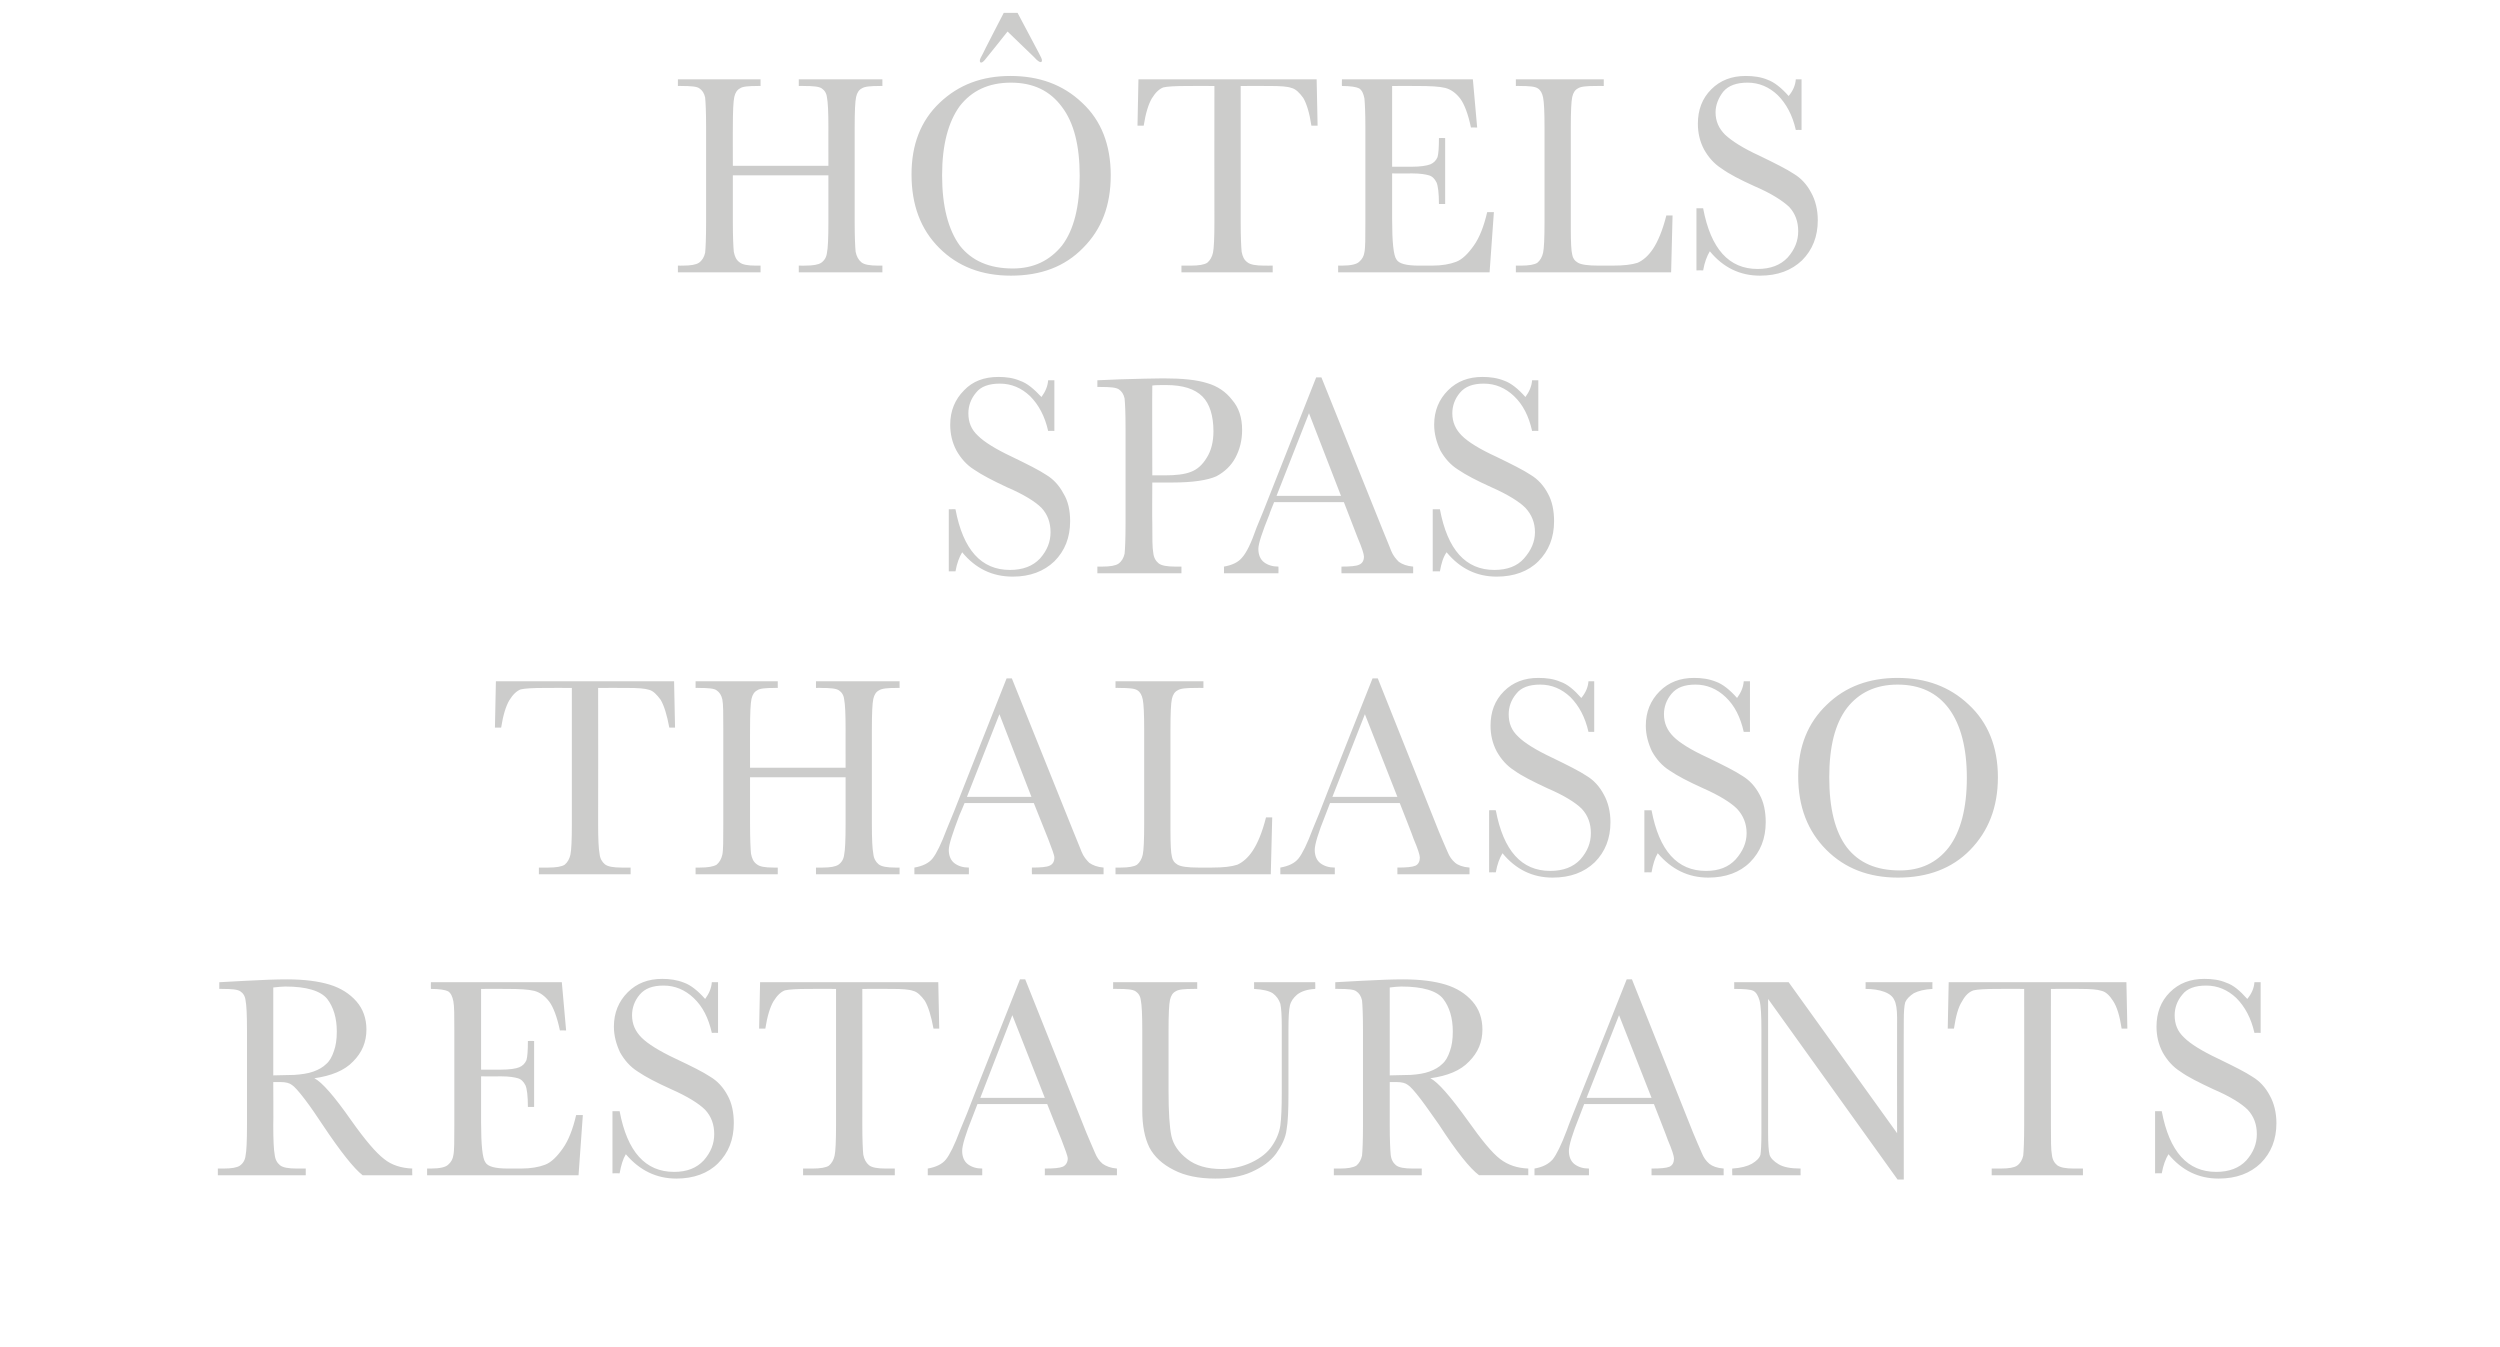 <?xml version="1.0" standalone="no"?><!DOCTYPE svg PUBLIC "-//W3C//DTD SVG 1.1//EN" "http://www.w3.org/Graphics/SVG/1.1/DTD/svg11.dtd"><svg xmlns="http://www.w3.org/2000/svg" version="1.1" width="523.3px" height="282px" viewBox="0 -16 523.3 282" style="top:-16px">  <desc>Hôtels spaS thalasso restaurants</desc>  <defs/>  <g id="Polygon49039">    <path d="M 86.3 230 C 86.3 230 75.92 229.98 75.9 230 C 74.1 228.6 71.3 225.1 67.5 219.4 C 66.3 217.6 65.1 215.8 63.8 214.1 C 62.5 212.4 61.6 211.4 61.1 211.1 C 60.6 210.7 59.8 210.5 58.8 210.5 C 58.78 210.5 57.2 210.5 57.2 210.5 C 57.2 210.5 57.25 219.47 57.2 219.5 C 57.2 222.6 57.3 224.7 57.5 225.7 C 57.6 226.7 58 227.4 58.6 227.9 C 59.2 228.4 60.4 228.6 62.1 228.6 C 62.11 228.61 64 228.6 64 228.6 L 64 230 L 45.6 230 L 45.6 228.6 C 45.6 228.6 46.84 228.61 46.8 228.6 C 48.5 228.6 49.6 228.4 50.2 228 C 50.9 227.5 51.3 226.8 51.4 225.9 C 51.6 225 51.7 222.8 51.7 219.5 C 51.7 219.5 51.7 199.7 51.7 199.7 C 51.7 196.4 51.6 194.4 51.4 193.4 C 51.3 192.5 50.9 191.9 50.3 191.5 C 49.7 191.1 48.5 191 46.5 191 C 46.52 190.97 45.9 191 45.9 191 L 45.9 189.6 C 45.9 189.6 51.36 189.3 51.4 189.3 C 55 189.1 57.9 189 60.1 189 C 63.7 189 66.7 189.4 69 190.1 C 71.3 190.8 73.2 192 74.6 193.6 C 76 195.2 76.7 197.2 76.7 199.5 C 76.7 202.1 75.8 204.3 73.9 206.2 C 72.1 208.1 69.3 209.2 65.8 209.7 C 67.4 210.5 70 213.5 73.5 218.5 C 76.4 222.6 78.7 225.3 80.4 226.6 C 82 227.9 84 228.5 86.3 228.6 C 86.25 228.61 86.3 230 86.3 230 Z M 57.2 209.1 C 58.7 209.1 60.1 209 61.6 209 C 63.1 208.9 64.5 208.7 65.6 208.3 C 66.7 207.9 67.6 207.4 68.3 206.7 C 69 206.1 69.5 205.2 69.9 204 C 70.3 202.9 70.5 201.6 70.5 199.9 C 70.5 197.1 69.8 194.8 68.5 193.1 C 67.1 191.4 64.2 190.5 59.7 190.5 C 59 190.5 58.2 190.6 57.2 190.7 C 57.2 190.7 57.2 209.1 57.2 209.1 Z M 120.6 217.4 C 120.6 217.42 122 217.4 122 217.4 L 121.1 230 L 89.4 230 L 89.4 228.6 C 89.4 228.6 90.16 228.61 90.2 228.6 C 92.1 228.6 93.3 228.3 93.8 227.8 C 94.4 227.3 94.8 226.6 94.9 225.8 C 95.1 224.9 95.1 222.8 95.1 219.5 C 95.1 219.5 95.1 199.7 95.1 199.7 C 95.1 196.6 95.1 194.6 94.9 193.6 C 94.7 192.6 94.4 191.9 93.8 191.5 C 93.2 191.2 92 191 90.2 191 C 90.16 190.97 90.2 189.6 90.2 189.6 L 117.6 189.6 L 118.5 199.7 C 118.5 199.7 117.18 199.66 117.2 199.7 C 116.6 196.8 115.8 194.8 115 193.7 C 114.1 192.5 113 191.7 111.8 191.4 C 110.6 191.1 108.7 191 106 191 C 106 190.97 100.7 191 100.7 191 L 100.7 207.9 C 100.7 207.9 104.77 207.91 104.8 207.9 C 106.6 207.9 108 207.7 108.7 207.4 C 109.4 207.1 109.9 206.6 110.2 205.9 C 110.4 205.2 110.5 203.9 110.5 201.9 C 110.53 201.87 111.8 201.9 111.8 201.9 L 111.8 215.7 C 111.8 215.7 110.53 215.69 110.5 215.7 C 110.5 213.4 110.3 211.9 110 211.2 C 109.6 210.4 109.1 209.9 108.4 209.7 C 107.7 209.5 106.6 209.3 104.9 209.3 C 104.91 209.34 100.7 209.3 100.7 209.3 C 100.7 209.3 100.68 218.9 100.7 218.9 C 100.7 223.7 101 226.5 101.6 227.3 C 102.1 228.2 103.7 228.6 106.3 228.6 C 106.3 228.6 109.1 228.6 109.1 228.6 C 111.1 228.6 112.8 228.3 114.1 227.8 C 115.4 227.3 116.6 226.1 117.8 224.4 C 119 222.7 119.9 220.4 120.6 217.4 Z M 128.2 229.6 L 128.2 216.6 C 128.2 216.6 129.65 216.58 129.7 216.6 C 131.3 225.1 135.1 229.3 141.1 229.3 C 143.8 229.3 145.8 228.5 147.3 226.9 C 148.8 225.2 149.5 223.4 149.5 221.4 C 149.5 219.4 148.9 217.7 147.6 216.3 C 146.3 215 143.9 213.5 140.5 212 C 137.4 210.6 135.1 209.4 133.5 208.3 C 131.9 207.3 130.7 205.9 129.8 204.3 C 129 202.6 128.5 200.8 128.5 198.9 C 128.5 196 129.5 193.6 131.4 191.7 C 133.3 189.8 135.7 188.9 138.6 188.9 C 140.2 188.9 141.7 189.1 143.2 189.7 C 144.6 190.2 146.1 191.4 147.6 193.1 C 148.4 192 148.9 190.9 149 189.6 C 149.04 189.6 150.3 189.6 150.3 189.6 L 150.3 200.2 C 150.3 200.2 149.04 200.17 149 200.2 C 148.3 197.1 147.1 194.7 145.2 192.9 C 143.4 191.2 141.3 190.3 138.9 190.3 C 136.6 190.3 135 190.9 133.9 192.2 C 132.8 193.5 132.3 195 132.3 196.5 C 132.3 198.4 133 199.9 134.3 201.2 C 135.6 202.5 138 204 141.4 205.6 C 144.8 207.2 147.2 208.4 148.7 209.4 C 150.2 210.3 151.4 211.6 152.3 213.3 C 153.2 214.9 153.6 216.9 153.6 219.1 C 153.6 222.5 152.5 225.3 150.3 227.5 C 148.2 229.6 145.2 230.7 141.6 230.7 C 137.4 230.7 133.9 229 131 225.6 C 130.4 226.6 130 227.9 129.7 229.6 C 129.65 229.57 128.2 229.6 128.2 229.6 Z M 160.2 199.3 C 160.21 199.31 158.9 199.3 158.9 199.3 L 159.1 189.6 L 196.4 189.6 L 196.6 199.3 C 196.6 199.3 195.36 199.31 195.4 199.3 C 194.9 196.6 194.3 194.7 193.6 193.5 C 192.8 192.4 192 191.6 191.1 191.4 C 190.3 191.1 188.8 191 186.7 191 C 186.7 190.97 180.5 191 180.5 191 C 180.5 191 180.53 219.47 180.5 219.5 C 180.5 222.6 180.6 224.7 180.7 225.7 C 180.9 226.7 181.3 227.4 181.9 227.9 C 182.5 228.4 183.7 228.6 185.4 228.6 C 185.4 228.61 187.3 228.6 187.3 228.6 L 187.3 230 L 168.1 230 L 168.1 228.6 C 168.1 228.6 170.09 228.61 170.1 228.6 C 171.7 228.6 172.9 228.4 173.5 228 C 174.1 227.5 174.5 226.8 174.7 225.9 C 174.9 225 175 222.8 175 219.5 C 174.98 219.47 175 191 175 191 C 175 191 169.3 190.97 169.3 191 C 166.8 191 165.2 191.1 164.3 191.3 C 163.5 191.6 162.7 192.3 161.9 193.6 C 161.2 194.8 160.6 196.7 160.2 199.3 Z M 219.2 215.1 L 204.6 215.1 C 204.6 215.1 203.62 217.65 203.6 217.7 C 202.1 221.4 201.4 223.8 201.4 224.9 C 201.4 226.1 201.8 227.1 202.6 227.7 C 203.4 228.3 204.4 228.6 205.6 228.6 C 205.6 228.61 205.6 230 205.6 230 L 194.2 230 C 194.2 230 194.2 228.61 194.2 228.6 C 195.9 228.3 197.2 227.7 198 226.7 C 198.8 225.7 199.8 223.7 201 220.5 C 201.1 220.2 201.6 219.1 202.4 217.1 C 202.36 217.06 213.5 189 213.5 189 L 214.6 189 L 227.4 221.1 C 227.4 221.1 229.2 225.34 229.2 225.3 C 229.6 226.3 230.1 227 230.8 227.6 C 231.5 228.1 232.5 228.5 233.8 228.6 C 233.78 228.61 233.8 230 233.8 230 L 218.7 230 C 218.7 230 218.73 228.61 218.7 228.6 C 220.6 228.6 221.8 228.5 222.5 228.2 C 223.1 227.9 223.5 227.3 223.5 226.5 C 223.5 226 223 224.7 222.2 222.6 C 222.15 222.57 219.2 215.1 219.2 215.1 Z M 218.7 213.8 L 211.9 196.5 L 205.2 213.8 L 218.7 213.8 Z M 262.5 189.6 L 275.3 189.6 C 275.3 189.6 275.35 190.97 275.3 191 C 273.6 191.1 272.4 191.5 271.5 192.2 C 270.7 192.9 270.2 193.6 270 194.5 C 269.8 195.3 269.7 197 269.7 199.5 C 269.7 199.5 269.7 212.9 269.7 212.9 C 269.7 216.3 269.6 218.9 269.3 220.5 C 269.1 222.2 268.3 223.8 267.1 225.5 C 265.9 227.1 264.2 228.3 262 229.3 C 259.8 230.3 257.2 230.7 254.4 230.7 C 250.9 230.7 248 230.1 245.7 228.9 C 243.3 227.7 241.6 226.1 240.6 224.2 C 239.6 222.2 239.1 219.6 239.1 216.4 C 239.1 216.37 239.1 212.2 239.1 212.2 C 239.1 212.2 239.1 199.66 239.1 199.7 C 239.1 196.4 239 194.4 238.8 193.4 C 238.7 192.5 238.3 191.9 237.7 191.5 C 237.1 191.1 235.9 191 233.9 191 C 233.92 190.97 233 191 233 191 L 233 189.6 L 250.6 189.6 L 250.6 191 C 250.6 191 249.82 190.97 249.8 191 C 247.9 191 246.7 191.1 246.1 191.5 C 245.5 191.8 245.1 192.4 244.9 193.3 C 244.7 194.2 244.6 196.3 244.6 199.7 C 244.6 199.7 244.6 212.4 244.6 212.4 C 244.6 216.8 244.8 219.9 245.2 221.8 C 245.6 223.6 246.7 225.2 248.5 226.6 C 250.3 228 252.7 228.7 255.7 228.7 C 258 228.7 260.1 228.2 262 227.3 C 263.9 226.4 265.4 225.2 266.3 223.8 C 267.2 222.5 267.8 221 268 219.6 C 268.2 218.1 268.3 215.8 268.3 212.7 C 268.3 212.7 268.3 198.9 268.3 198.9 C 268.3 196.6 268.2 195 268 194.1 C 267.7 193.2 267.2 192.5 266.4 191.9 C 265.6 191.4 264.3 191.1 262.5 191 C 262.53 190.97 262.5 189.6 262.5 189.6 Z M 319.9 230 C 319.9 230 309.56 229.98 309.6 230 C 307.7 228.6 304.9 225.1 301.2 219.4 C 299.9 217.6 298.7 215.8 297.4 214.1 C 296.1 212.4 295.2 211.4 294.7 211.1 C 294.2 210.7 293.4 210.5 292.4 210.5 C 292.41 210.5 290.9 210.5 290.9 210.5 C 290.9 210.5 290.88 219.47 290.9 219.5 C 290.9 222.6 291 224.7 291.1 225.7 C 291.2 226.7 291.6 227.4 292.2 227.9 C 292.8 228.4 294 228.6 295.7 228.6 C 295.75 228.61 297.6 228.6 297.6 228.6 L 297.6 230 L 279.2 230 L 279.2 228.6 C 279.2 228.6 280.47 228.61 280.5 228.6 C 282.1 228.6 283.2 228.4 283.9 228 C 284.5 227.5 284.9 226.8 285.1 225.9 C 285.2 225 285.3 222.8 285.3 219.5 C 285.3 219.5 285.3 199.7 285.3 199.7 C 285.3 196.4 285.2 194.4 285.1 193.4 C 284.9 192.5 284.5 191.9 283.9 191.5 C 283.4 191.1 282.1 191 280.2 191 C 280.16 190.97 279.5 191 279.5 191 L 279.5 189.6 C 279.5 189.6 284.99 189.3 285 189.3 C 288.7 189.1 291.6 189 293.7 189 C 297.4 189 300.3 189.4 302.6 190.1 C 304.9 190.8 306.8 192 308.2 193.6 C 309.6 195.2 310.3 197.2 310.3 199.5 C 310.3 202.1 309.4 204.3 307.5 206.2 C 305.7 208.1 303 209.2 299.4 209.7 C 301 210.5 303.6 213.5 307.2 218.5 C 310.1 222.6 312.3 225.3 314 226.6 C 315.7 227.9 317.6 228.5 319.9 228.6 C 319.88 228.61 319.9 230 319.9 230 Z M 290.9 209.1 C 292.3 209.1 293.8 209 295.3 209 C 296.8 208.9 298.1 208.7 299.2 208.3 C 300.3 207.9 301.2 207.4 301.9 206.7 C 302.6 206.1 303.1 205.2 303.5 204 C 303.9 202.9 304.1 201.6 304.1 199.9 C 304.1 197.1 303.4 194.8 302.1 193.1 C 300.8 191.4 297.8 190.5 293.3 190.5 C 292.6 190.5 291.8 190.6 290.9 190.7 C 290.9 190.7 290.9 209.1 290.9 209.1 Z M 346.2 215.1 L 331.6 215.1 C 331.6 215.1 330.61 217.65 330.6 217.7 C 329.1 221.4 328.4 223.8 328.4 224.9 C 328.4 226.1 328.8 227.1 329.6 227.7 C 330.4 228.3 331.4 228.6 332.6 228.6 C 332.59 228.61 332.6 230 332.6 230 L 321.2 230 C 321.2 230 321.18 228.61 321.2 228.6 C 322.9 228.3 324.1 227.7 325 226.7 C 325.8 225.7 326.8 223.7 328 220.5 C 328.1 220.2 328.5 219.1 329.3 217.1 C 329.35 217.06 340.5 189 340.5 189 L 341.6 189 L 354.4 221.1 C 354.4 221.1 356.19 225.34 356.2 225.3 C 356.6 226.3 357.1 227 357.8 227.6 C 358.4 228.1 359.4 228.5 360.8 228.6 C 360.77 228.61 360.8 230 360.8 230 L 345.7 230 C 345.7 230 345.72 228.61 345.7 228.6 C 347.6 228.6 348.8 228.5 349.5 228.2 C 350.1 227.9 350.4 227.3 350.4 226.5 C 350.4 226 350 224.7 349.1 222.6 C 349.14 222.57 346.2 215.1 346.2 215.1 Z M 345.7 213.8 L 338.9 196.5 L 332.1 213.8 L 345.7 213.8 Z M 397.2 230.9 L 370.1 193.1 C 370.1 193.1 370.11 221.08 370.1 221.1 C 370.1 223.4 370.2 224.9 370.4 225.7 C 370.6 226.4 371.3 227.1 372.3 227.7 C 373.3 228.3 374.8 228.6 376.9 228.6 C 376.87 228.61 376.9 230 376.9 230 L 362.6 230 C 362.6 230 362.55 228.61 362.6 228.6 C 364.4 228.5 365.8 228.1 366.7 227.6 C 367.7 227 368.3 226.4 368.5 225.7 C 368.6 225.1 368.7 223.5 368.7 221.1 C 368.7 221.1 368.7 199.7 368.7 199.7 C 368.7 196.6 368.6 194.5 368.3 193.4 C 368 192.4 367.6 191.7 367 191.4 C 366.4 191.1 365.1 191 363 191 C 363.03 190.97 363 189.6 363 189.6 L 374.4 189.6 L 397.1 221.2 C 397.1 221.2 397.07 197.04 397.1 197 C 397.1 195.3 396.9 194 396.5 193.3 C 396.2 192.6 395.5 192 394.4 191.6 C 393.3 191.2 392 191 390.5 191 C 390.54 190.97 390.5 189.6 390.5 189.6 L 404.5 189.6 C 404.5 189.6 404.46 190.97 404.5 191 C 402.8 191.1 401.6 191.4 400.6 191.9 C 399.7 192.5 399.1 193.1 398.8 193.8 C 398.6 194.5 398.5 195.8 398.5 197.5 C 398.46 197.49 398.5 230.9 398.5 230.9 L 397.2 230.9 Z M 409 199.3 C 408.96 199.31 407.7 199.3 407.7 199.3 L 407.9 189.6 L 445.1 189.6 L 445.3 199.3 C 445.3 199.3 444.1 199.31 444.1 199.3 C 443.7 196.6 443.1 194.7 442.3 193.5 C 441.6 192.4 440.8 191.6 439.9 191.4 C 439 191.1 437.5 191 435.4 191 C 435.44 190.97 429.3 191 429.3 191 C 429.3 191 429.27 219.47 429.3 219.5 C 429.3 222.6 429.3 224.7 429.5 225.7 C 429.6 226.7 430 227.4 430.6 227.9 C 431.3 228.4 432.4 228.6 434.1 228.6 C 434.14 228.61 436 228.6 436 228.6 L 436 230 L 416.9 230 L 416.9 228.6 C 416.9 228.6 418.83 228.61 418.8 228.6 C 420.5 228.6 421.6 228.4 422.2 228 C 422.9 227.5 423.3 226.8 423.5 225.9 C 423.6 225 423.7 222.8 423.7 219.5 C 423.73 219.47 423.7 191 423.7 191 C 423.7 191 418.04 190.97 418 191 C 415.6 191 413.9 191.1 413.1 191.3 C 412.2 191.6 411.4 192.3 410.7 193.6 C 409.9 194.8 409.4 196.7 409 199.3 Z M 451.1 229.6 L 451.1 216.6 C 451.1 216.6 452.53 216.58 452.5 216.6 C 454.1 225.1 457.9 229.3 463.9 229.3 C 466.6 229.3 468.7 228.5 470.2 226.9 C 471.7 225.2 472.4 223.4 472.4 221.4 C 472.4 219.4 471.8 217.7 470.5 216.3 C 469.2 215 466.8 213.5 463.3 212 C 460.3 210.6 457.9 209.4 456.4 208.3 C 454.8 207.3 453.6 205.9 452.7 204.3 C 451.8 202.6 451.4 200.8 451.4 198.9 C 451.4 196 452.3 193.6 454.2 191.7 C 456.1 189.8 458.5 188.9 461.4 188.9 C 463.1 188.9 464.6 189.1 466 189.7 C 467.5 190.2 468.9 191.4 470.4 193.1 C 471.3 192 471.8 190.9 471.9 189.6 C 471.91 189.6 473.2 189.6 473.2 189.6 L 473.2 200.2 C 473.2 200.2 471.91 200.17 471.9 200.2 C 471.2 197.1 469.9 194.7 468.1 192.9 C 466.3 191.2 464.2 190.3 461.8 190.3 C 459.5 190.3 457.8 190.9 456.8 192.2 C 455.7 193.5 455.2 195 455.2 196.5 C 455.2 198.4 455.8 199.9 457.2 201.2 C 458.5 202.5 460.9 204 464.3 205.6 C 467.6 207.2 470 208.4 471.5 209.4 C 473 210.3 474.2 211.6 475.1 213.3 C 476 214.9 476.5 216.9 476.5 219.1 C 476.5 222.5 475.4 225.3 473.2 227.5 C 471 229.6 468.1 230.7 464.4 230.7 C 460.2 230.7 456.7 229 453.9 225.6 C 453.3 226.6 452.8 227.9 452.5 229.6 C 452.53 229.57 451.1 229.6 451.1 229.6 Z " stroke="none" fill="#cccccb"/>  </g>  <g id="Polygon49038">    <path d="M 104.9 136.3 C 104.92 136.31 103.6 136.3 103.6 136.3 L 103.8 126.6 L 141.1 126.6 L 141.3 136.3 C 141.3 136.3 140.07 136.31 140.1 136.3 C 139.6 133.6 139 131.7 138.3 130.5 C 137.5 129.4 136.7 128.6 135.9 128.4 C 135 128.1 133.5 128 131.4 128 C 131.41 127.97 125.2 128 125.2 128 C 125.2 128 125.24 156.47 125.2 156.5 C 125.2 159.6 125.3 161.7 125.5 162.7 C 125.6 163.7 126 164.4 126.6 164.9 C 127.2 165.4 128.4 165.6 130.1 165.6 C 130.11 165.61 132 165.6 132 165.6 L 132 167 L 112.8 167 L 112.8 165.6 C 112.8 165.6 114.8 165.61 114.8 165.6 C 116.4 165.6 117.6 165.4 118.2 165 C 118.8 164.5 119.2 163.8 119.4 162.9 C 119.6 162 119.7 159.8 119.7 156.5 C 119.7 156.47 119.7 128 119.7 128 C 119.7 128 114.01 127.97 114 128 C 111.5 128 109.9 128.1 109 128.3 C 108.2 128.6 107.4 129.3 106.6 130.6 C 105.9 131.8 105.3 133.7 104.9 136.3 Z M 177 146.7 L 157 146.7 C 157 146.7 156.99 156.47 157 156.5 C 157 159.6 157.1 161.7 157.2 162.7 C 157.4 163.7 157.7 164.4 158.4 164.9 C 159 165.4 160.1 165.6 161.9 165.6 C 161.86 165.61 162.8 165.6 162.8 165.6 L 162.8 167 L 145.6 167 L 145.6 165.6 C 145.6 165.6 146.55 165.61 146.5 165.6 C 148.2 165.6 149.3 165.4 150 165 C 150.6 164.5 151 163.8 151.2 162.9 C 151.4 162 151.4 159.8 151.4 156.5 C 151.4 156.5 151.4 136.7 151.4 136.7 C 151.4 133.4 151.4 131.4 151.2 130.4 C 151 129.5 150.6 128.9 150 128.5 C 149.5 128.1 148.2 128 146.3 128 C 146.26 127.97 145.6 128 145.6 128 L 145.6 126.6 L 162.8 126.6 L 162.8 128 C 162.8 128 162.14 127.97 162.1 128 C 160.3 128 159 128.1 158.5 128.5 C 157.9 128.8 157.5 129.4 157.3 130.3 C 157.1 131.2 157 133.3 157 136.7 C 156.99 136.66 157 144.7 157 144.7 L 177 144.7 C 177 144.7 176.99 136.66 177 136.7 C 177 133.4 176.9 131.4 176.7 130.4 C 176.6 129.5 176.2 128.9 175.6 128.5 C 175 128.1 173.8 128 171.8 128 C 171.84 127.97 170.8 128 170.8 128 L 170.8 126.6 L 188.3 126.6 L 188.3 128 C 188.3 128 187.72 127.97 187.7 128 C 185.8 128 184.6 128.1 184 128.5 C 183.4 128.8 183 129.4 182.8 130.3 C 182.6 131.2 182.5 133.3 182.5 136.7 C 182.5 136.7 182.5 156.5 182.5 156.5 C 182.5 159.6 182.6 161.7 182.8 162.7 C 182.9 163.7 183.3 164.4 183.9 164.9 C 184.5 165.4 185.7 165.6 187.4 165.6 C 187.41 165.61 188.3 165.6 188.3 165.6 L 188.3 167 L 170.8 167 L 170.8 165.6 C 170.8 165.6 172.15 165.61 172.2 165.6 C 173.8 165.6 174.9 165.4 175.5 165 C 176.2 164.5 176.6 163.8 176.7 162.9 C 176.9 162 177 159.8 177 156.5 C 176.99 156.47 177 146.7 177 146.7 Z M 216.4 152.1 L 201.9 152.1 C 201.9 152.1 200.85 154.65 200.8 154.7 C 199.4 158.4 198.6 160.8 198.6 161.9 C 198.6 163.1 199 164.1 199.8 164.7 C 200.6 165.3 201.6 165.6 202.8 165.6 C 202.83 165.61 202.8 167 202.8 167 L 191.4 167 C 191.4 167 191.42 165.61 191.4 165.6 C 193.1 165.3 194.4 164.7 195.2 163.7 C 196 162.7 197 160.7 198.2 157.5 C 198.3 157.2 198.8 156.1 199.6 154.1 C 199.59 154.06 210.7 126 210.7 126 L 211.8 126 L 224.7 158.1 C 224.7 158.1 226.43 162.34 226.4 162.3 C 226.8 163.3 227.4 164 228 164.6 C 228.7 165.1 229.7 165.5 231 165.6 C 231.01 165.61 231 167 231 167 L 216 167 C 216 167 215.96 165.61 216 165.6 C 217.8 165.6 219.1 165.5 219.7 165.2 C 220.4 164.9 220.7 164.3 220.7 163.5 C 220.7 163 220.2 161.7 219.4 159.6 C 219.38 159.57 216.4 152.1 216.4 152.1 Z M 215.9 150.8 L 209.2 133.5 L 202.4 150.8 L 215.9 150.8 Z M 266.3 155.1 L 266 167 L 233.5 167 L 233.5 165.6 C 233.5 165.6 234.6 165.61 234.6 165.6 C 236.2 165.6 237.4 165.4 238 165 C 238.6 164.5 239 163.8 239.2 162.9 C 239.4 162 239.5 159.8 239.5 156.5 C 239.5 156.5 239.5 136.7 239.5 136.7 C 239.5 133.4 239.4 131.4 239.2 130.4 C 239 129.5 238.7 128.9 238.1 128.5 C 237.5 128.1 236.3 128 234.3 128 C 234.32 127.97 233.5 128 233.5 128 L 233.5 126.6 L 251.9 126.6 L 251.9 128 C 251.9 128 250.22 127.97 250.2 128 C 248.3 128 247.1 128.1 246.5 128.5 C 245.9 128.8 245.5 129.4 245.3 130.3 C 245.1 131.2 245 133.3 245 136.7 C 245 136.7 245 157.8 245 157.8 C 245 160.7 245.1 162.6 245.3 163.3 C 245.4 164 245.8 164.6 246.5 165 C 247.2 165.4 248.6 165.6 250.8 165.6 C 250.8 165.6 253.7 165.6 253.7 165.6 C 256.1 165.6 257.8 165.4 259 165 C 260.1 164.5 261.2 163.6 262.2 162.1 C 263.2 160.6 264.2 158.3 265 155.1 C 265.02 155.1 266.3 155.1 266.3 155.1 Z M 293 152.1 L 278.4 152.1 C 278.4 152.1 277.41 154.65 277.4 154.7 C 275.9 158.4 275.2 160.8 275.2 161.9 C 275.2 163.1 275.6 164.1 276.4 164.7 C 277.2 165.3 278.2 165.6 279.4 165.6 C 279.39 165.61 279.4 167 279.4 167 L 268 167 C 268 167 267.99 165.61 268 165.6 C 269.7 165.3 271 164.7 271.8 163.7 C 272.6 162.7 273.6 160.7 274.8 157.5 C 274.9 157.2 275.4 156.1 276.2 154.1 C 276.15 154.06 287.3 126 287.3 126 L 288.4 126 L 301.2 158.1 C 301.2 158.1 302.99 162.34 303 162.3 C 303.4 163.3 303.9 164 304.6 164.6 C 305.2 165.1 306.2 165.5 307.6 165.6 C 307.58 165.61 307.6 167 307.6 167 L 292.5 167 C 292.5 167 292.52 165.61 292.5 165.6 C 294.4 165.6 295.6 165.5 296.3 165.2 C 296.9 164.9 297.2 164.3 297.2 163.5 C 297.2 163 296.8 161.7 295.9 159.6 C 295.95 159.57 293 152.1 293 152.1 Z M 292.5 150.8 L 285.7 133.5 L 278.9 150.8 L 292.5 150.8 Z M 311.7 166.6 L 311.7 153.6 C 311.7 153.6 313.12 153.58 313.1 153.6 C 314.7 162.1 318.5 166.3 324.5 166.3 C 327.2 166.3 329.3 165.5 330.8 163.9 C 332.3 162.2 333 160.4 333 158.4 C 333 156.4 332.4 154.7 331.1 153.3 C 329.8 152 327.4 150.5 323.9 149 C 320.9 147.6 318.5 146.4 317 145.3 C 315.4 144.3 314.2 142.9 313.3 141.3 C 312.4 139.6 312 137.8 312 135.9 C 312 133 312.9 130.6 314.8 128.7 C 316.7 126.8 319.1 125.9 322 125.9 C 323.7 125.9 325.2 126.1 326.6 126.7 C 328.1 127.2 329.5 128.4 331 130.1 C 331.9 129 332.4 127.9 332.5 126.6 C 332.5 126.6 333.7 126.6 333.7 126.6 L 333.7 137.2 C 333.7 137.2 332.5 137.17 332.5 137.2 C 331.8 134.1 330.5 131.7 328.7 129.9 C 326.9 128.2 324.8 127.3 322.4 127.3 C 320.1 127.3 318.4 127.9 317.4 129.2 C 316.3 130.5 315.8 132 315.8 133.5 C 315.8 135.4 316.4 136.9 317.8 138.2 C 319.1 139.5 321.5 141 324.9 142.6 C 328.2 144.2 330.6 145.4 332.1 146.4 C 333.6 147.3 334.8 148.6 335.7 150.3 C 336.6 151.9 337.1 153.9 337.1 156.1 C 337.1 159.5 336 162.3 333.8 164.5 C 331.6 166.6 328.7 167.7 325 167.7 C 320.8 167.7 317.3 166 314.5 162.6 C 313.9 163.6 313.4 164.9 313.1 166.6 C 313.12 166.57 311.7 166.6 311.7 166.6 Z M 344.2 166.6 L 344.2 153.6 C 344.2 153.6 345.66 153.58 345.7 153.6 C 347.3 162.1 351.1 166.3 357.1 166.3 C 359.8 166.3 361.8 165.5 363.3 163.9 C 364.8 162.2 365.6 160.4 365.6 158.4 C 365.6 156.4 364.9 154.7 363.6 153.3 C 362.3 152 359.9 150.5 356.5 149 C 353.4 147.6 351.1 146.4 349.5 145.3 C 347.9 144.3 346.7 142.9 345.8 141.3 C 345 139.6 344.5 137.8 344.5 135.9 C 344.5 133 345.5 130.6 347.4 128.7 C 349.3 126.8 351.7 125.9 354.6 125.9 C 356.2 125.9 357.7 126.1 359.2 126.7 C 360.6 127.2 362.1 128.4 363.6 130.1 C 364.4 129 364.9 127.9 365 126.6 C 365.04 126.6 366.3 126.6 366.3 126.6 L 366.3 137.2 C 366.3 137.2 365.04 137.17 365 137.2 C 364.3 134.1 363.1 131.7 361.2 129.9 C 359.4 128.2 357.3 127.3 354.9 127.3 C 352.6 127.3 351 127.9 349.9 129.2 C 348.8 130.5 348.3 132 348.3 133.5 C 348.3 135.4 349 136.9 350.3 138.2 C 351.6 139.5 354 141 357.5 142.6 C 360.8 144.2 363.2 145.4 364.7 146.4 C 366.2 147.3 367.4 148.6 368.3 150.3 C 369.2 151.9 369.6 153.9 369.6 156.1 C 369.6 159.5 368.5 162.3 366.3 164.5 C 364.2 166.6 361.2 167.7 357.6 167.7 C 353.4 167.7 349.9 166 347 162.6 C 346.4 163.6 346 164.9 345.7 166.6 C 345.66 166.57 344.2 166.6 344.2 166.6 Z M 376.4 146.5 C 376.4 140.3 378.4 135.3 382.4 131.5 C 386.3 127.7 391.3 125.9 397.2 125.9 C 403.1 125.9 408.1 127.7 412.1 131.5 C 416.1 135.2 418.2 140.3 418.2 146.7 C 418.2 153 416.2 158 412.4 161.9 C 408.6 165.8 403.5 167.7 397.3 167.7 C 391.2 167.7 386.2 165.8 382.3 161.9 C 378.4 158 376.4 152.9 376.4 146.5 Z M 382.9 146.7 C 382.9 153.2 384.1 158.1 386.6 161.4 C 389.1 164.6 392.7 166.2 397.7 166.2 C 402 166.2 405.4 164.6 407.9 161.4 C 410.4 158.1 411.7 153.2 411.7 146.8 C 411.7 140.5 410.4 135.7 408 132.4 C 405.5 129 401.9 127.3 397.2 127.3 C 392.6 127.3 389.1 129 386.6 132.2 C 384.1 135.5 382.9 140.3 382.9 146.7 Z " stroke="none" fill="#cccccb"/>  </g>  <g id="Polygon49037">    <path d="M 198.6 103.6 L 198.6 90.6 C 198.6 90.6 200.04 90.58 200 90.6 C 201.6 99.1 205.4 103.3 211.4 103.3 C 214.1 103.3 216.2 102.5 217.7 100.9 C 219.2 99.2 219.9 97.4 219.9 95.4 C 219.9 93.4 219.3 91.7 218 90.3 C 216.7 89 214.3 87.5 210.8 86 C 207.8 84.6 205.5 83.4 203.9 82.3 C 202.3 81.3 201.1 79.9 200.2 78.3 C 199.3 76.6 198.9 74.8 198.9 72.9 C 198.9 70 199.9 67.6 201.8 65.7 C 203.6 63.8 206 62.9 209 62.9 C 210.6 62.9 212.1 63.1 213.5 63.7 C 215 64.2 216.4 65.4 218 67.1 C 218.8 66 219.3 64.9 219.4 63.6 C 219.42 63.6 220.7 63.6 220.7 63.6 L 220.7 74.2 C 220.7 74.2 219.42 74.17 219.4 74.2 C 218.7 71.1 217.4 68.7 215.6 66.9 C 213.8 65.2 211.7 64.3 209.3 64.3 C 207 64.3 205.3 64.9 204.3 66.2 C 203.2 67.5 202.7 69 202.7 70.5 C 202.7 72.4 203.3 73.9 204.7 75.2 C 206 76.5 208.4 78 211.8 79.6 C 215.1 81.2 217.5 82.4 219 83.4 C 220.5 84.3 221.7 85.6 222.6 87.3 C 223.6 88.9 224 90.9 224 93.1 C 224 96.5 222.9 99.3 220.7 101.5 C 218.5 103.6 215.6 104.7 212 104.7 C 207.7 104.7 204.2 103 201.4 99.6 C 200.8 100.6 200.3 101.9 200 103.6 C 200.04 103.57 198.6 103.6 198.6 103.6 Z M 241.2 85 C 241.2 85 241.15 93.47 241.2 93.5 C 241.2 96.6 241.2 98.7 241.4 99.7 C 241.5 100.7 241.9 101.4 242.5 101.9 C 243.1 102.4 244.3 102.6 246 102.6 C 246.02 102.61 247.3 102.6 247.3 102.6 L 247.3 104 L 229.7 104 L 229.7 102.6 C 229.7 102.6 230.74 102.61 230.7 102.6 C 232.4 102.6 233.5 102.4 234.1 102 C 234.8 101.5 235.2 100.8 235.4 99.9 C 235.5 99 235.6 96.8 235.6 93.5 C 235.6 93.5 235.6 73.7 235.6 73.7 C 235.6 70.4 235.5 68.4 235.4 67.4 C 235.2 66.5 234.8 65.9 234.2 65.5 C 233.6 65.1 232.4 65 230.4 65 C 230.43 64.97 229.7 65 229.7 65 L 229.7 63.6 C 229.7 63.6 234.53 63.4 234.5 63.4 C 238.4 63.3 241.4 63.2 243.5 63.2 C 247.5 63.2 250.5 63.5 252.7 64.2 C 254.8 64.8 256.6 66 257.9 67.7 C 259.3 69.3 260 71.4 260 74 C 260 76.2 259.5 78.1 258.6 79.8 C 257.7 81.5 256.3 82.8 254.6 83.7 C 252.8 84.5 249.8 85 245.4 85 C 245.37 84.98 241.2 85 241.2 85 Z M 241.2 83.5 C 241.2 83.5 243.9 83.49 243.9 83.5 C 246.1 83.5 247.9 83.3 249.2 82.8 C 250.6 82.3 251.7 81.3 252.6 79.8 C 253.5 78.4 254 76.5 254 74.3 C 254 71 253.2 68.5 251.7 67 C 250.1 65.4 247.6 64.6 244.1 64.6 C 242.8 64.6 241.8 64.6 241.2 64.7 C 241.15 64.73 241.2 83.5 241.2 83.5 Z M 281.3 89.1 L 266.7 89.1 C 266.7 89.1 265.66 91.65 265.7 91.7 C 264.2 95.4 263.4 97.8 263.4 98.9 C 263.4 100.1 263.8 101.1 264.6 101.7 C 265.4 102.3 266.4 102.6 267.6 102.6 C 267.64 102.61 267.6 104 267.6 104 L 256.2 104 C 256.2 104 256.23 102.61 256.2 102.6 C 257.9 102.3 259.2 101.7 260 100.7 C 260.9 99.7 261.9 97.7 263 94.5 C 263.1 94.2 263.6 93.1 264.4 91.1 C 264.4 91.06 275.5 63 275.5 63 L 276.6 63 L 289.5 95.1 C 289.5 95.1 291.24 99.34 291.2 99.3 C 291.6 100.3 292.2 101 292.8 101.6 C 293.5 102.1 294.5 102.5 295.8 102.6 C 295.82 102.61 295.8 104 295.8 104 L 280.8 104 C 280.8 104 280.77 102.61 280.8 102.6 C 282.6 102.6 283.9 102.5 284.5 102.2 C 285.2 101.9 285.5 101.3 285.5 100.5 C 285.5 100 285.1 98.7 284.2 96.6 C 284.19 96.57 281.3 89.1 281.3 89.1 Z M 280.7 87.8 L 274 70.5 L 267.2 87.8 L 280.7 87.8 Z M 299.9 103.6 L 299.9 90.6 C 299.9 90.6 301.36 90.58 301.4 90.6 C 303 99.1 306.8 103.3 312.8 103.3 C 315.5 103.3 317.6 102.5 319 100.9 C 320.5 99.2 321.3 97.4 321.3 95.4 C 321.3 93.4 320.6 91.7 319.3 90.3 C 318 89 315.6 87.5 312.2 86 C 309.1 84.6 306.8 83.4 305.2 82.3 C 303.6 81.3 302.4 79.9 301.5 78.3 C 300.7 76.6 300.2 74.8 300.2 72.9 C 300.2 70 301.2 67.6 303.1 65.7 C 305 63.8 307.4 62.9 310.3 62.9 C 311.9 62.9 313.4 63.1 314.9 63.7 C 316.3 64.2 317.8 65.4 319.3 67.1 C 320.1 66 320.6 64.9 320.7 63.6 C 320.75 63.6 322 63.6 322 63.6 L 322 74.2 C 322 74.2 320.75 74.17 320.7 74.2 C 320 71.1 318.8 68.7 316.9 66.9 C 315.1 65.2 313 64.3 310.6 64.3 C 308.3 64.3 306.7 64.9 305.6 66.2 C 304.5 67.5 304 69 304 70.5 C 304 72.4 304.7 73.9 306 75.2 C 307.3 76.5 309.7 78 313.2 79.6 C 316.5 81.2 318.9 82.4 320.4 83.4 C 321.9 84.3 323.1 85.6 324 87.3 C 324.9 88.9 325.3 90.9 325.3 93.1 C 325.3 96.5 324.2 99.3 322 101.5 C 319.9 103.6 316.9 104.7 313.3 104.7 C 309.1 104.7 305.6 103 302.8 99.6 C 302.1 100.6 301.7 101.9 301.4 103.6 C 301.36 103.57 299.9 103.6 299.9 103.6 Z " stroke="none" fill="#cccccb"/>  </g>  <g id="Polygon49036">    <path d="M 173.4 20.7 L 153.4 20.7 C 153.4 20.7 153.38 30.47 153.4 30.5 C 153.4 33.6 153.5 35.7 153.6 36.7 C 153.8 37.7 154.1 38.4 154.8 38.9 C 155.4 39.4 156.5 39.6 158.2 39.6 C 158.25 39.61 159.2 39.6 159.2 39.6 L 159.2 41 L 141.9 41 L 141.9 39.6 C 141.9 39.6 142.94 39.61 142.9 39.6 C 144.6 39.6 145.7 39.4 146.3 39 C 147 38.5 147.4 37.8 147.6 36.9 C 147.7 36 147.8 33.8 147.8 30.5 C 147.8 30.5 147.8 10.7 147.8 10.7 C 147.8 7.4 147.7 5.4 147.6 4.4 C 147.4 3.5 147 2.9 146.4 2.5 C 145.9 2.1 144.6 2 142.7 2 C 142.66 1.97 141.9 2 141.9 2 L 141.9 0.6 L 159.2 0.6 L 159.2 2 C 159.2 2 158.53 1.97 158.5 2 C 156.7 2 155.4 2.1 154.9 2.5 C 154.3 2.8 153.9 3.4 153.7 4.3 C 153.5 5.2 153.4 7.3 153.4 10.7 C 153.38 10.66 153.4 18.7 153.4 18.7 L 173.4 18.7 C 173.4 18.7 173.39 10.66 173.4 10.7 C 173.4 7.4 173.3 5.4 173.1 4.4 C 173 3.5 172.6 2.9 172 2.5 C 171.4 2.1 170.2 2 168.2 2 C 168.24 1.97 167.2 2 167.2 2 L 167.2 0.6 L 184.7 0.6 L 184.7 2 C 184.7 2 184.11 1.97 184.1 2 C 182.2 2 181 2.1 180.4 2.5 C 179.8 2.8 179.4 3.4 179.2 4.3 C 179 5.2 178.9 7.3 178.9 10.7 C 178.9 10.7 178.9 30.5 178.9 30.5 C 178.9 33.6 179 35.7 179.1 36.7 C 179.3 37.7 179.7 38.4 180.3 38.9 C 180.9 39.4 182.1 39.6 183.8 39.6 C 183.8 39.61 184.7 39.6 184.7 39.6 L 184.7 41 L 167.2 41 L 167.2 39.6 C 167.2 39.6 168.55 39.61 168.5 39.6 C 170.2 39.6 171.3 39.4 171.9 39 C 172.6 38.5 173 37.8 173.1 36.9 C 173.3 36 173.4 33.8 173.4 30.5 C 173.39 30.47 173.4 20.7 173.4 20.7 Z M 190.8 20.5 C 190.8 14.3 192.7 9.3 196.7 5.5 C 200.7 1.7 205.6 -0.1 211.5 -0.1 C 217.5 -0.1 222.5 1.7 226.5 5.5 C 230.5 9.2 232.5 14.3 232.5 20.7 C 232.5 27 230.6 32 226.7 35.9 C 222.9 39.8 217.9 41.7 211.6 41.7 C 205.5 41.7 200.5 39.8 196.6 35.9 C 192.7 32 190.8 26.9 190.8 20.5 Z M 197.2 20.7 C 197.2 27.2 198.5 32.1 200.9 35.4 C 203.4 38.6 207.1 40.2 212 40.2 C 216.3 40.2 219.7 38.6 222.3 35.4 C 224.8 32.1 226 27.2 226 20.8 C 226 14.5 224.8 9.7 222.3 6.4 C 219.8 3 216.3 1.3 211.6 1.3 C 206.9 1.3 203.4 3 200.9 6.2 C 198.5 9.5 197.2 14.3 197.2 20.7 Z M 210.1 -13.3 L 213 -13.3 C 213 -13.3 217.38 -5 217.4 -5 C 217.9 -4.1 218.1 -3.6 218.1 -3.4 C 218.1 -3.1 218 -3 217.8 -3 C 217.6 -3 217.1 -3.3 216.5 -4 C 216.48 -4.02 210.9 -9.4 210.9 -9.4 C 210.9 -9.4 206.52 -3.87 206.5 -3.9 C 206 -3.2 205.6 -2.9 205.4 -2.9 C 205.2 -2.9 205.1 -3 205.1 -3.3 C 205.1 -3.6 205.3 -4 205.7 -4.7 C 205.67 -4.74 210.1 -13.3 210.1 -13.3 Z M 239.4 10.3 C 239.4 10.31 238.1 10.3 238.1 10.3 L 238.3 0.6 L 275.6 0.6 L 275.8 10.3 C 275.8 10.3 274.54 10.31 274.5 10.3 C 274.1 7.6 273.5 5.7 272.8 4.5 C 272 3.4 271.2 2.6 270.3 2.4 C 269.5 2.1 268 2 265.9 2 C 265.88 1.97 259.7 2 259.7 2 C 259.7 2 259.71 30.47 259.7 30.5 C 259.7 33.6 259.8 35.7 259.9 36.7 C 260.1 37.7 260.4 38.4 261.1 38.9 C 261.7 39.4 262.9 39.6 264.6 39.6 C 264.58 39.61 266.4 39.6 266.4 39.6 L 266.4 41 L 247.3 41 L 247.3 39.6 C 247.3 39.6 249.27 39.61 249.3 39.6 C 250.9 39.6 252.1 39.4 252.7 39 C 253.3 38.5 253.7 37.8 253.9 36.9 C 254.1 36 254.2 33.8 254.2 30.5 C 254.17 30.47 254.2 2 254.2 2 C 254.2 2 248.48 1.97 248.5 2 C 246 2 244.3 2.1 243.5 2.3 C 242.7 2.6 241.9 3.3 241.1 4.6 C 240.4 5.8 239.8 7.7 239.4 10.3 Z M 311.3 28.4 C 311.3 28.42 312.7 28.4 312.7 28.4 L 311.8 41 L 280.1 41 L 280.1 39.6 C 280.1 39.6 280.85 39.61 280.9 39.6 C 282.8 39.6 284 39.3 284.5 38.8 C 285.1 38.3 285.5 37.6 285.6 36.8 C 285.8 35.9 285.8 33.8 285.8 30.5 C 285.8 30.5 285.8 10.7 285.8 10.7 C 285.8 7.6 285.7 5.6 285.6 4.6 C 285.4 3.6 285.1 2.9 284.5 2.5 C 283.9 2.2 282.7 2 280.9 2 C 280.85 1.97 280.9 0.6 280.9 0.6 L 308.3 0.6 L 309.2 10.7 C 309.2 10.7 307.87 10.66 307.9 10.7 C 307.3 7.8 306.5 5.8 305.7 4.7 C 304.8 3.5 303.7 2.7 302.5 2.4 C 301.3 2.1 299.4 2 296.7 2 C 296.7 1.97 291.4 2 291.4 2 L 291.4 18.9 C 291.4 18.9 295.46 18.91 295.5 18.9 C 297.3 18.9 298.6 18.7 299.4 18.4 C 300.1 18.1 300.6 17.6 300.9 16.9 C 301.1 16.2 301.2 14.9 301.2 12.9 C 301.22 12.87 302.5 12.9 302.5 12.9 L 302.5 26.7 C 302.5 26.7 301.22 26.69 301.2 26.7 C 301.2 24.4 301 22.9 300.7 22.2 C 300.3 21.4 299.8 20.9 299.1 20.7 C 298.4 20.5 297.3 20.3 295.6 20.3 C 295.6 20.34 291.4 20.3 291.4 20.3 C 291.4 20.3 291.38 29.9 291.4 29.9 C 291.4 34.7 291.7 37.5 292.3 38.3 C 292.8 39.2 294.4 39.6 297 39.6 C 297 39.6 299.8 39.6 299.8 39.6 C 301.8 39.6 303.5 39.3 304.8 38.8 C 306.1 38.3 307.3 37.1 308.5 35.4 C 309.7 33.7 310.6 31.4 311.3 28.4 Z M 350.1 29.1 L 349.8 41 L 317.3 41 L 317.3 39.6 C 317.3 39.6 318.4 39.61 318.4 39.6 C 320 39.6 321.2 39.4 321.8 39 C 322.4 38.5 322.8 37.8 323 36.9 C 323.2 36 323.3 33.8 323.3 30.5 C 323.3 30.5 323.3 10.7 323.3 10.7 C 323.3 7.4 323.2 5.4 323 4.4 C 322.8 3.5 322.5 2.9 321.9 2.5 C 321.3 2.1 320.1 2 318.1 2 C 318.11 1.97 317.3 2 317.3 2 L 317.3 0.6 L 335.7 0.6 L 335.7 2 C 335.7 2 334.02 1.97 334 2 C 332.1 2 330.9 2.1 330.3 2.5 C 329.7 2.8 329.3 3.4 329.1 4.3 C 328.9 5.2 328.8 7.3 328.8 10.7 C 328.8 10.7 328.8 31.8 328.8 31.8 C 328.8 34.7 328.9 36.6 329.1 37.3 C 329.2 38 329.6 38.6 330.3 39 C 331 39.4 332.4 39.6 334.6 39.6 C 334.6 39.6 337.5 39.6 337.5 39.6 C 339.9 39.6 341.6 39.4 342.8 39 C 343.9 38.5 345 37.6 346 36.1 C 347 34.6 348 32.3 348.8 29.1 C 348.82 29.1 350.1 29.1 350.1 29.1 Z M 355.1 40.6 L 355.1 27.6 C 355.1 27.6 356.51 27.58 356.5 27.6 C 358.1 36.1 361.9 40.3 367.9 40.3 C 370.6 40.3 372.7 39.5 374.2 37.9 C 375.7 36.2 376.4 34.4 376.4 32.4 C 376.4 30.4 375.8 28.7 374.5 27.3 C 373.1 26 370.8 24.5 367.3 23 C 364.2 21.6 361.9 20.4 360.4 19.3 C 358.8 18.3 357.6 16.9 356.7 15.3 C 355.8 13.6 355.4 11.8 355.4 9.9 C 355.4 7 356.3 4.6 358.2 2.7 C 360.1 0.8 362.5 -0.1 365.4 -0.1 C 367 -0.1 368.6 0.1 370 0.7 C 371.4 1.2 372.9 2.4 374.4 4.1 C 375.3 3 375.8 1.9 375.9 0.6 C 375.89 0.6 377.1 0.6 377.1 0.6 L 377.1 11.2 C 377.1 11.2 375.89 11.17 375.9 11.2 C 375.2 8.1 373.9 5.7 372.1 3.9 C 370.3 2.2 368.2 1.3 365.8 1.3 C 363.5 1.3 361.8 1.9 360.7 3.2 C 359.7 4.5 359.1 6 359.1 7.5 C 359.1 9.4 359.8 10.9 361.1 12.2 C 362.5 13.5 364.8 15 368.3 16.6 C 371.6 18.2 374 19.4 375.5 20.4 C 377 21.3 378.2 22.6 379.1 24.3 C 380 25.9 380.5 27.9 380.5 30.1 C 380.5 33.5 379.4 36.3 377.2 38.5 C 375 40.6 372.1 41.7 368.4 41.7 C 364.2 41.7 360.7 40 357.9 36.6 C 357.3 37.6 356.8 38.9 356.5 40.6 C 356.51 40.57 355.1 40.6 355.1 40.6 Z " stroke="none" fill="#cccccb"/>  </g></svg>